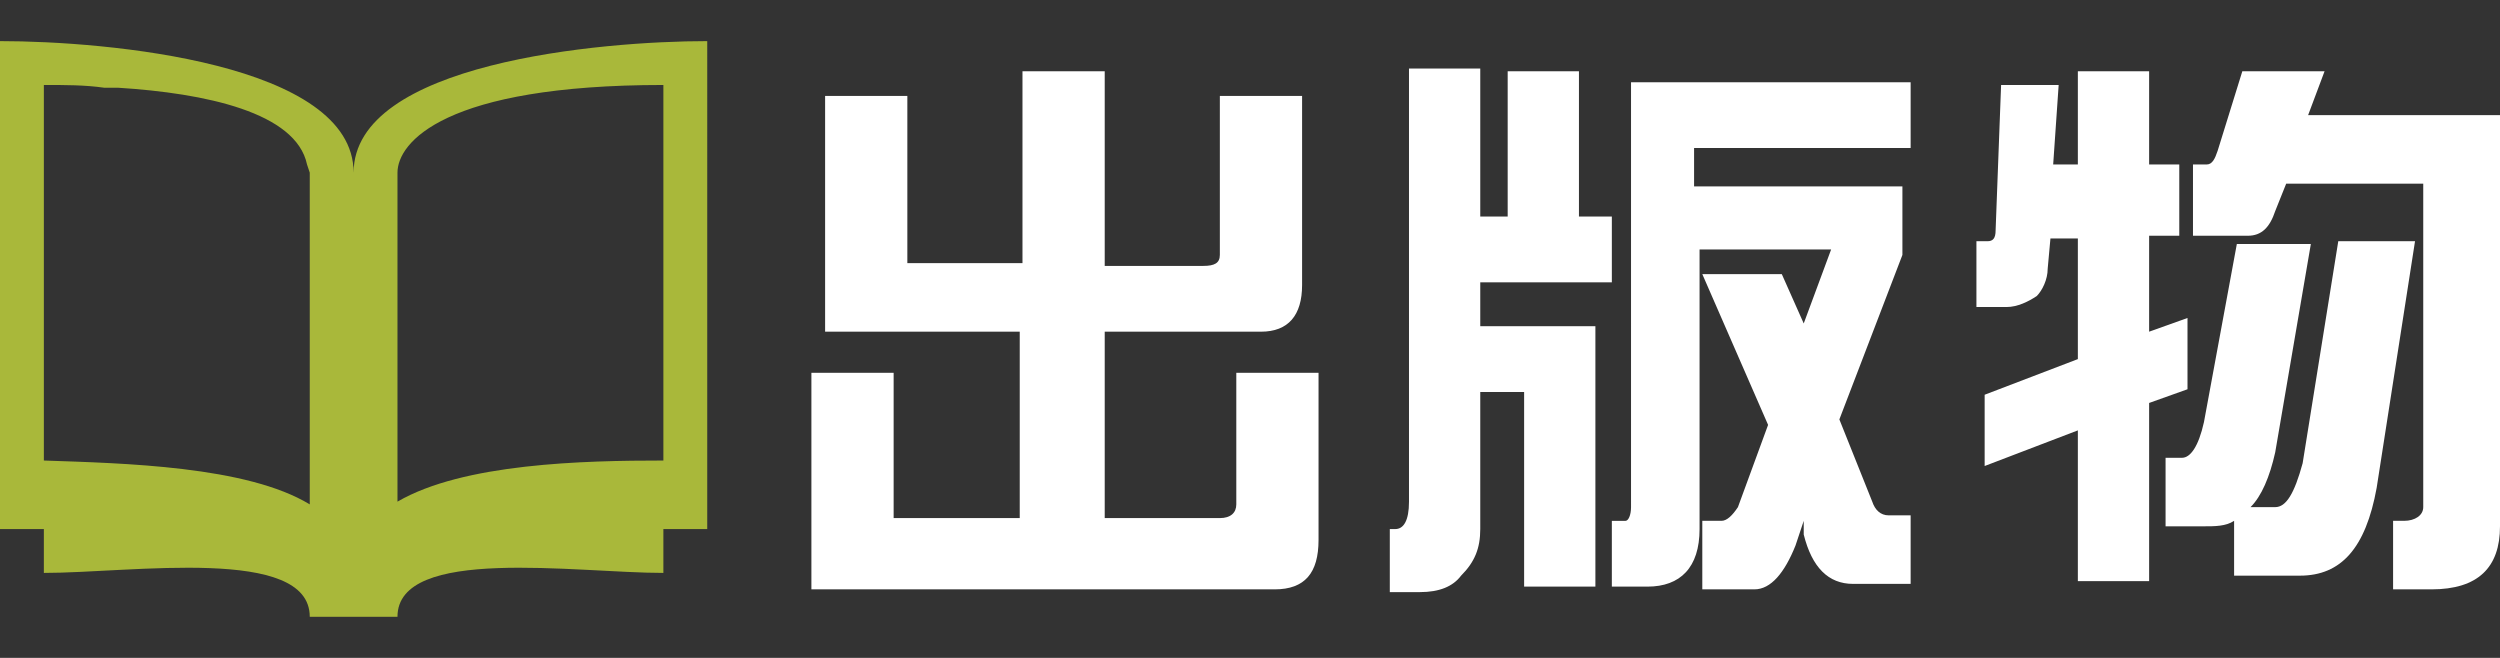 <?xml version="1.0" encoding="utf-8"?>
<!-- Generator: Adobe Illustrator 18.1.1, SVG Export Plug-In . SVG Version: 6.00 Build 0)  -->
<svg version="1.1" id="レイヤー_1" xmlns="http://www.w3.org/2000/svg" xmlns:xlink="http://www.w3.org/1999/xlink" x="0px"
	 y="0px" viewBox="0 0 91.2 24" enable-background="new 0 0 91.2 24" xml:space="preserve">
<rect x="0" y="0" width="91.2" height="24" fill="#333333" stroke="none"/>
<g>
	<path fill="#FFFFFF" d="M30.1,3.5h3v6.1h4.2V2.6h3v7.1h3.6c0.4,0,0.6-0.1,0.6-0.4V3.5h3v6.9c0,1.1-0.5,1.7-1.5,1.7h-5.7v6.8h4.2
		c0.4,0,0.6-0.2,0.6-0.5v-4.8h3v6.1c0,1.2-0.5,1.8-1.6,1.8H29.6v-7.9h3v5.3h4.6v-6.8h-7.1V3.5z"/>
	<path fill="#FFFFFF" d="M51.4,2.5H54v5.4h1V2.6h2.6v5.3h1.2v2.4H54v1.6h4.2v9.5h-2.6v-7.1H54v5c0,0.7-0.2,1.2-0.7,1.7
		c-0.3,0.4-0.8,0.6-1.5,0.6h-1.1v-2.3h0.2c0.3,0,0.5-0.3,0.5-1V2.5z M69.7,3v2.4h-7.9v1.4h7.6v2.5l-2.3,6l1.2,3
		c0.1,0.3,0.3,0.5,0.6,0.5h0.8v2.5h-2.1c-0.9,0-1.5-0.6-1.8-1.8L65.8,19l-0.3,0.9c-0.4,1-0.9,1.6-1.5,1.6h-1.9V19h0.7
		c0.2,0,0.4-0.2,0.6-0.5l1.1-3L62.1,10H65l0.8,1.8l1-2.7h-4.8v10.2c0,1.4-0.7,2.1-1.9,2.1h-1.3v-2.4h0.5c0.1,0,0.2-0.2,0.2-0.5V3
		H69.7z"/>
	<path fill="#FFFFFF" d="M73,3.1h2.1l-0.2,2.9h0.9V2.6h2.6v3.4h1.1v2.6h-1.1v3.5l1.4-0.5v2.6l-1.4,0.5v6.5h-2.6v-5.5l-3.4,1.3v-2.6
		l3.4-1.3V8.7h-1l-0.1,1.1c0,0.4-0.2,0.8-0.4,1c-0.3,0.2-0.7,0.4-1.1,0.4h-1.1V8.8h0.4c0.2,0,0.3-0.1,0.3-0.4L73,3.1z M81.6,8.9h2.7
		L83,16.5c-0.2,0.9-0.5,1.6-0.9,2H83c0.4,0,0.7-0.5,1-1.6l1.3-8.1h2.8l-1.4,9C86.3,20,85.4,21,83.9,21h-2.4v-2
		c-0.3,0.2-0.7,0.2-1.1,0.2H79v-2.5h0.6c0.3,0,0.6-0.4,0.8-1.3L81.6,8.9z M81.8,2.6h3l-0.6,1.6h7v15c0,1.5-0.8,2.3-2.5,2.3h-1.4
		v-2.5h0.4c0.4,0,0.7-0.2,0.7-0.5V6.7h-5l-0.4,1c-0.2,0.6-0.5,0.9-1,0.9h-2V6h0.5c0.2,0,0.3-0.2,0.4-0.5L81.8,2.6z"/>
</g>
<path fill="#A9B83A" d="M12.9,6.3c0-4-9-4.8-12.9-4.8v17.8h0.8c0.3,0,0.5,0,0.8,0v1.6c3.2,0,9.7-1,9.7,1.6h3.2
	c0-2.6,6.5-1.6,9.7-1.6v-1.6c0.3,0,0.5,0,0.8,0h0.8V1.5C21.9,1.5,12.9,2.3,12.9,6.3z M11.3,18.4C9,17,4.5,16.9,1.6,16.8V3.1
	c0.8,0,1.5,0,2.2,0.1l0.4,0l0.1,0c3.2,0.2,6.5,0.9,6.9,2.8l0.1,0.3V18.4z M24.2,16.8c-2.9,0-7.3,0.1-9.7,1.5v-12
	c0-1.1,1.7-3.2,9.7-3.2V16.8z"/>
</svg>
